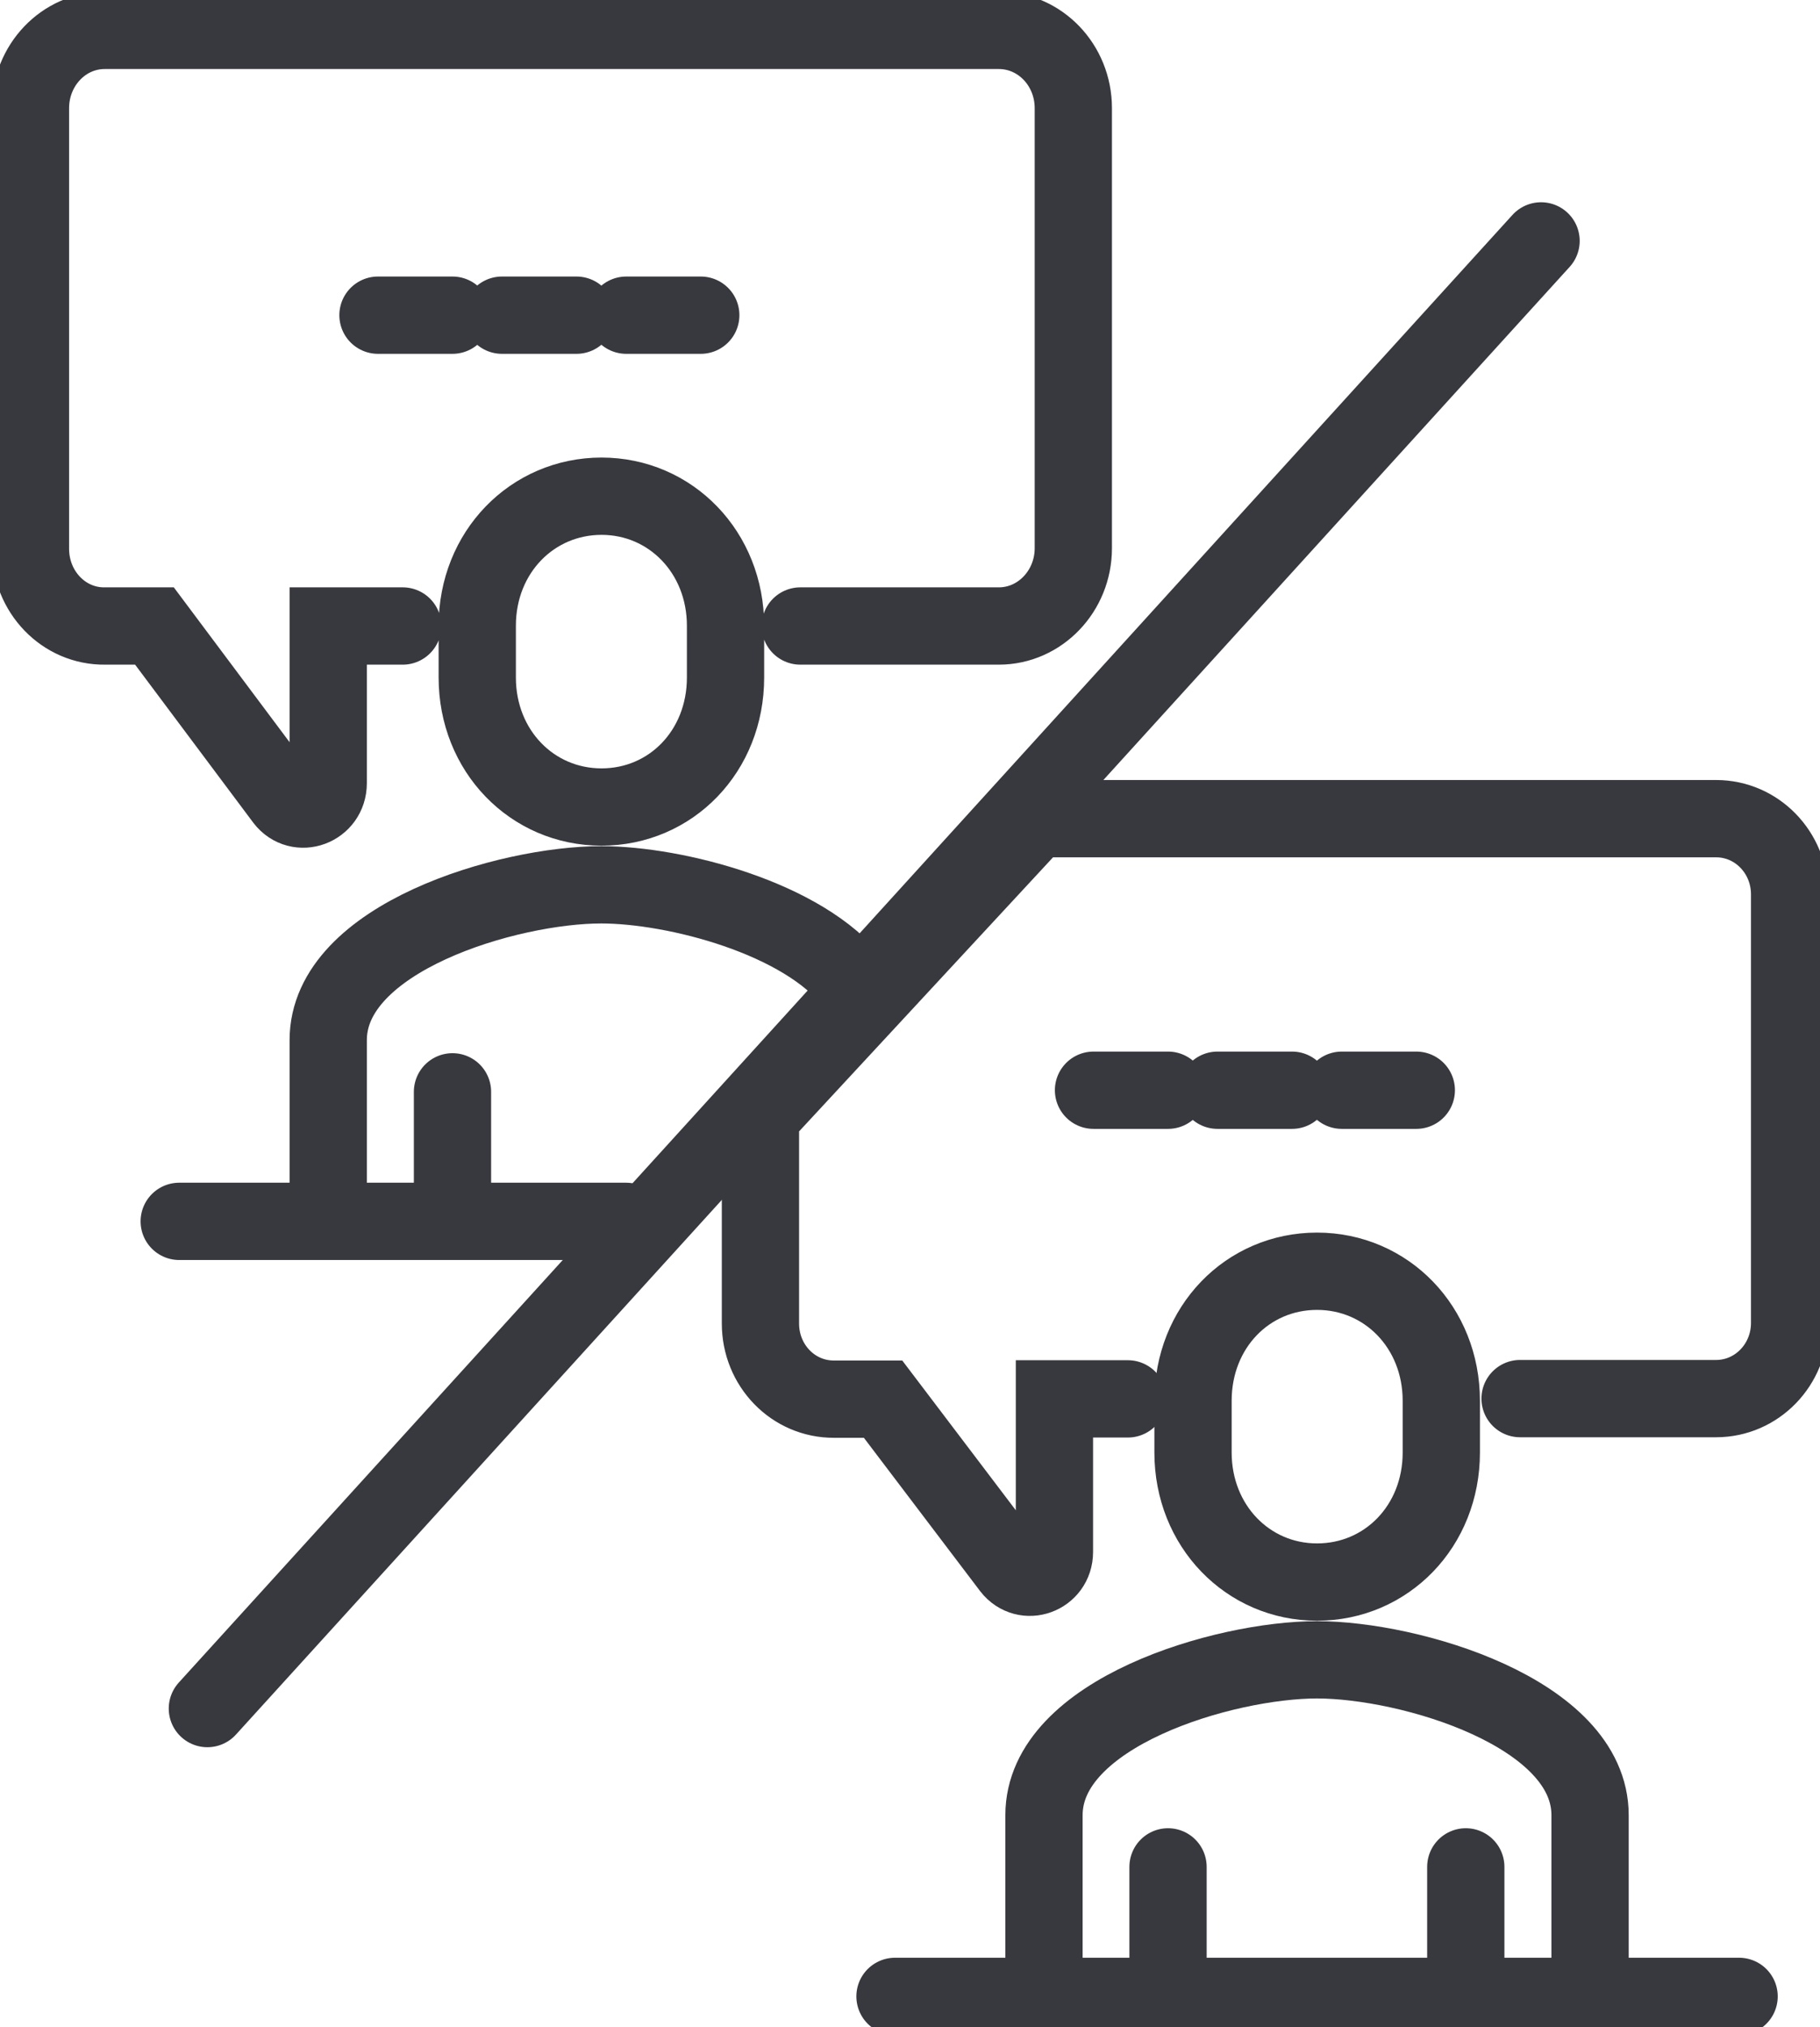 <svg width="53" height="59" viewBox="0 0 53 59" fill="none" xmlns="http://www.w3.org/2000/svg">
<g clip-path="url(#clip0_5129_791)">
<path d="M26.063 58.109H50.644M34.014 54.339V58.109M42.685 58.109V54.339M46.304 58.109V52.832C46.304 49.851 41.056 48.312 38.353 48.312C35.651 48.312 30.402 49.851 30.402 52.832V58.109M39.074 31.733H41.244M35.455 31.733H37.625M31.844 31.733H34.014M5.219 35.55H18.23M13.177 31.78V35.55M24.864 28.617C23.415 26.724 19.663 25.754 17.509 25.754C14.799 25.754 9.558 27.292 9.558 30.273V35.55M18.237 9.174H20.407M14.618 9.174H16.788M11.007 9.174H13.177M11.728 18.221H9.558V22.796C9.558 23.506 8.697 23.821 8.274 23.269L4.498 18.221H3.057C1.858 18.237 0.887 17.227 0.887 15.973V3.148C0.887 1.901 1.85 0.884 3.049 0.884H29.087C30.285 0.884 31.256 1.893 31.256 3.148V15.957C31.256 17.203 30.285 18.221 29.087 18.221H23.306M38.353 46.049C40.374 46.049 41.972 44.424 41.972 42.278V40.772C41.972 38.634 40.374 37.002 38.353 37.002C36.332 37.002 34.742 38.626 34.742 40.772V42.278C34.742 44.416 36.34 46.049 38.353 46.049ZM17.517 23.49C19.538 23.49 21.128 21.865 21.128 19.72V18.213C21.128 16.076 19.53 14.443 17.517 14.443C15.504 14.443 13.898 16.068 13.898 18.213V19.72C13.898 21.857 15.496 23.49 17.517 23.49Z" stroke="#38383F" stroke-width="2.25" stroke-miterlimit="10" stroke-linecap="round"/>
<path d="M44.877 7.012L6.039 49.731" stroke="#38383F" stroke-width="2.25" stroke-miterlimit="10" stroke-linecap="round"/>
<path d="M44.266 40.709H49.976C51.159 40.709 52.115 39.723 52.115 38.508V26.03C52.115 24.815 51.159 23.829 49.976 23.829H30.174L22.145 32.49V38.524C22.145 39.746 23.1 40.732 24.291 40.725H25.716L29.437 45.631C29.86 46.175 30.706 45.867 30.706 45.173V40.717H32.845" stroke="#38383F" stroke-width="2.25" stroke-miterlimit="10" stroke-linecap="round"/>
</g>
<defs>
<clipPath id="clip0_5129_791">
<rect width="53" height="59" fill="white"/>
</clipPath>
</defs>
</svg>
